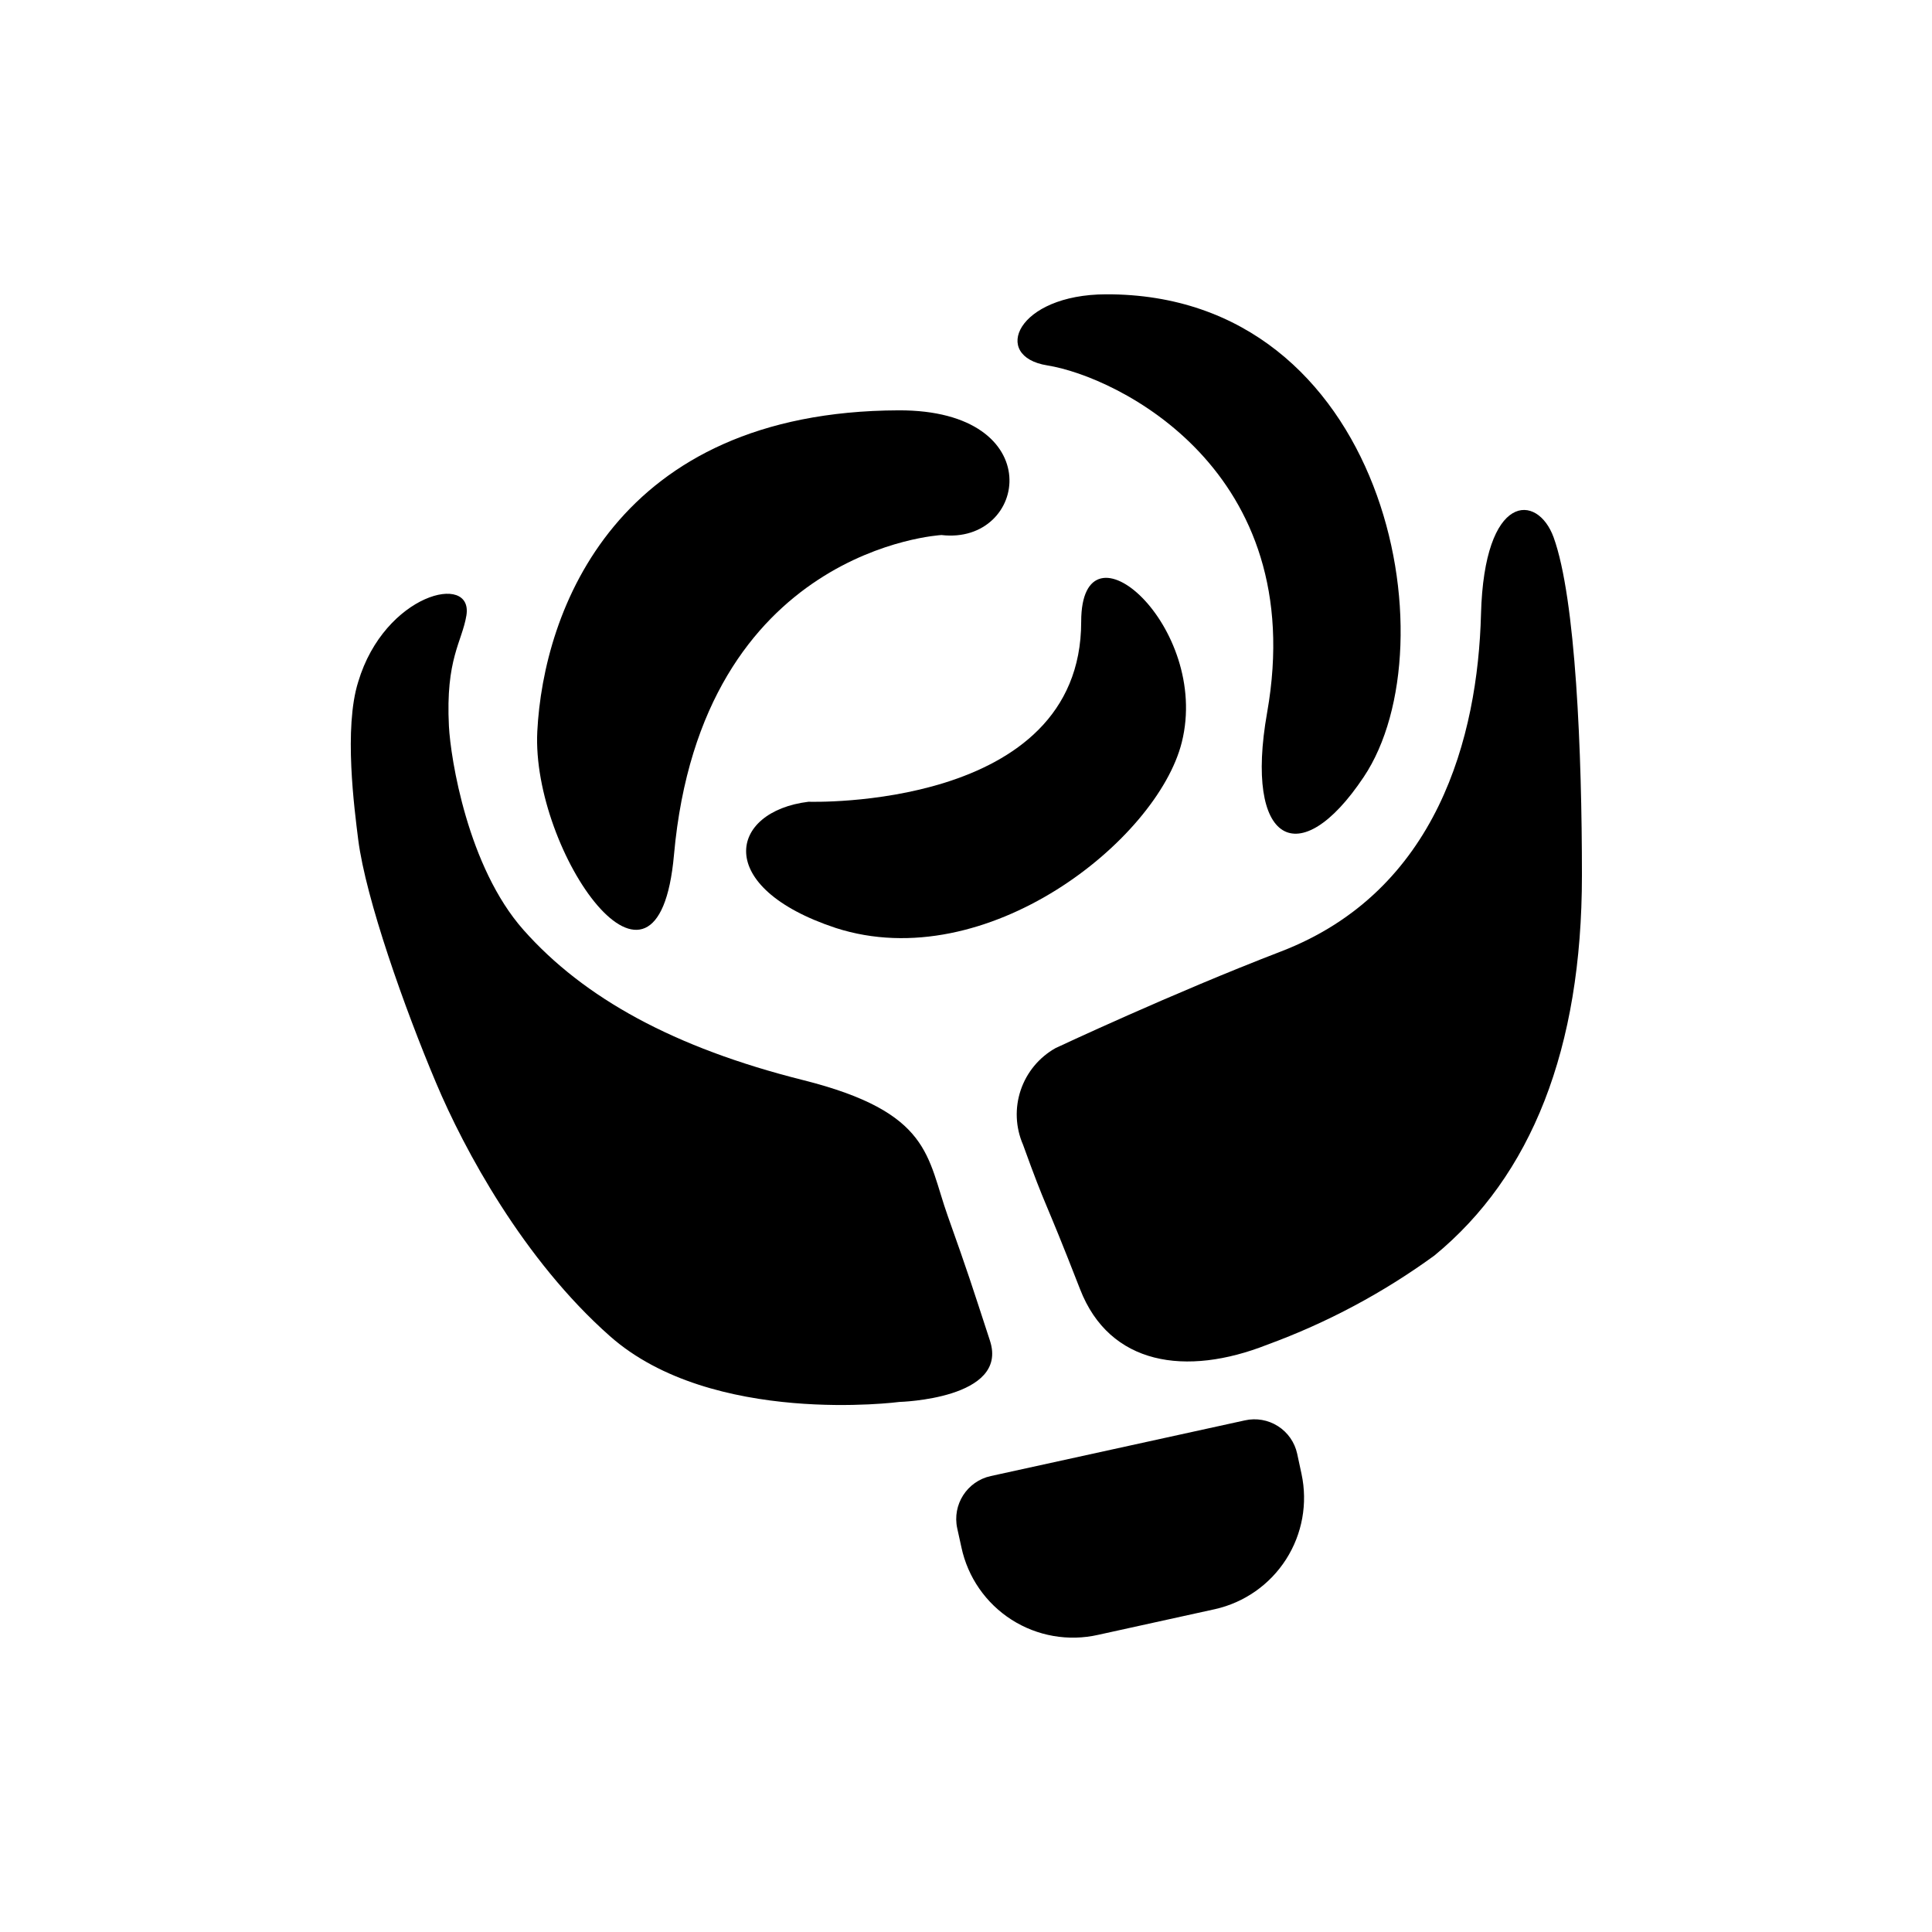 <?xml version="1.0" encoding="UTF-8"?>
<!-- Uploaded to: SVG Repo, www.svgrepo.com, Generator: SVG Repo Mixer Tools -->
<svg fill="#000000" width="800px" height="800px" version="1.1" viewBox="144 144 512 512" xmlns="http://www.w3.org/2000/svg">
 <g>
  <path d="m358.28 356.47s72.246 2.418 72.246-47.711c0-28.816 34.359 1.309 26.652 31.992-6.496 25.848-51.691 62.07-91.691 49.172-32.598-10.781-28.316-30.883-7.207-33.453z"/>
  <path d="m393.5 285.79s-63.582 3.375-70.887 84.742c-4.231 47.457-37.836-0.855-36.223-32.695 1.613-31.84 20.707-84.84 95.723-85.094 40.203-0.156 34.309 35.719 11.387 33.047z"/>
  <path d="m421.56 240.84c18.34 2.922 69.625 27.609 58.242 91.996-6.144 34.66 8.516 42.672 25.594 17.078 23.629-35.266 5.844-128.12-68.266-127.92-23.684 0.055-30.535 16.477-15.57 18.844z"/>
  <path d="m536.48 306.79c-0.855 32.344-11.488 73.406-53.051 89.375-28.719 11.035-59.703 25.594-59.703 25.594-4.348 2.445-7.637 6.414-9.227 11.141-1.594 4.731-1.375 9.879 0.613 14.453 6.551 18.137 5.039 12.395 15.113 38.289 7.809 20.152 28.062 23.227 49.625 14.711 15.789-5.777 30.695-13.73 44.285-23.625 25.695-21.109 39.094-54.715 39.094-100.76 0-32.344-1.613-73.305-7.508-89.578-4.277-11.738-18.387-11.992-19.242 20.402z"/>
  <path d="m406.35 499.3c-5.039-15.418-5.594-17.332-11.184-33.051-5.594-15.719-4.285-27.457-38.391-36.023-34.109-8.566-58.039-21.715-74.059-39.801-14.762-16.676-19.297-45.344-19.75-54.008-0.906-17.836 3.477-22.27 4.637-29.32 1.863-11.488-21.664-5.793-28.668 17.582-3.879 12.293-1.008 33.754 0 41.867 2.016 15.719 12.293 44.688 20.656 64.488 7.406 17.582 23.125 46.805 46.047 67.059 27.105 23.98 76.73 17.434 76.73 17.434-0.004-0.004 29.066-0.762 23.98-16.227z"/>
  <path d="m488.92 534.62-1.16-5.391c-0.66-3.012-2.496-5.633-5.094-7.289-2.602-1.652-5.754-2.203-8.762-1.527l-67.359 14.762c-6.269 1.379-10.238 7.578-8.867 13.852l1.109 5.039c1.688 7.914 6.473 14.82 13.289 19.176 6.82 4.356 15.098 5.797 22.984 4l30.934-6.801c7.769-1.75 14.535-6.492 18.828-13.199s5.766-14.836 4.098-22.621z"/>
 </g>
</svg>